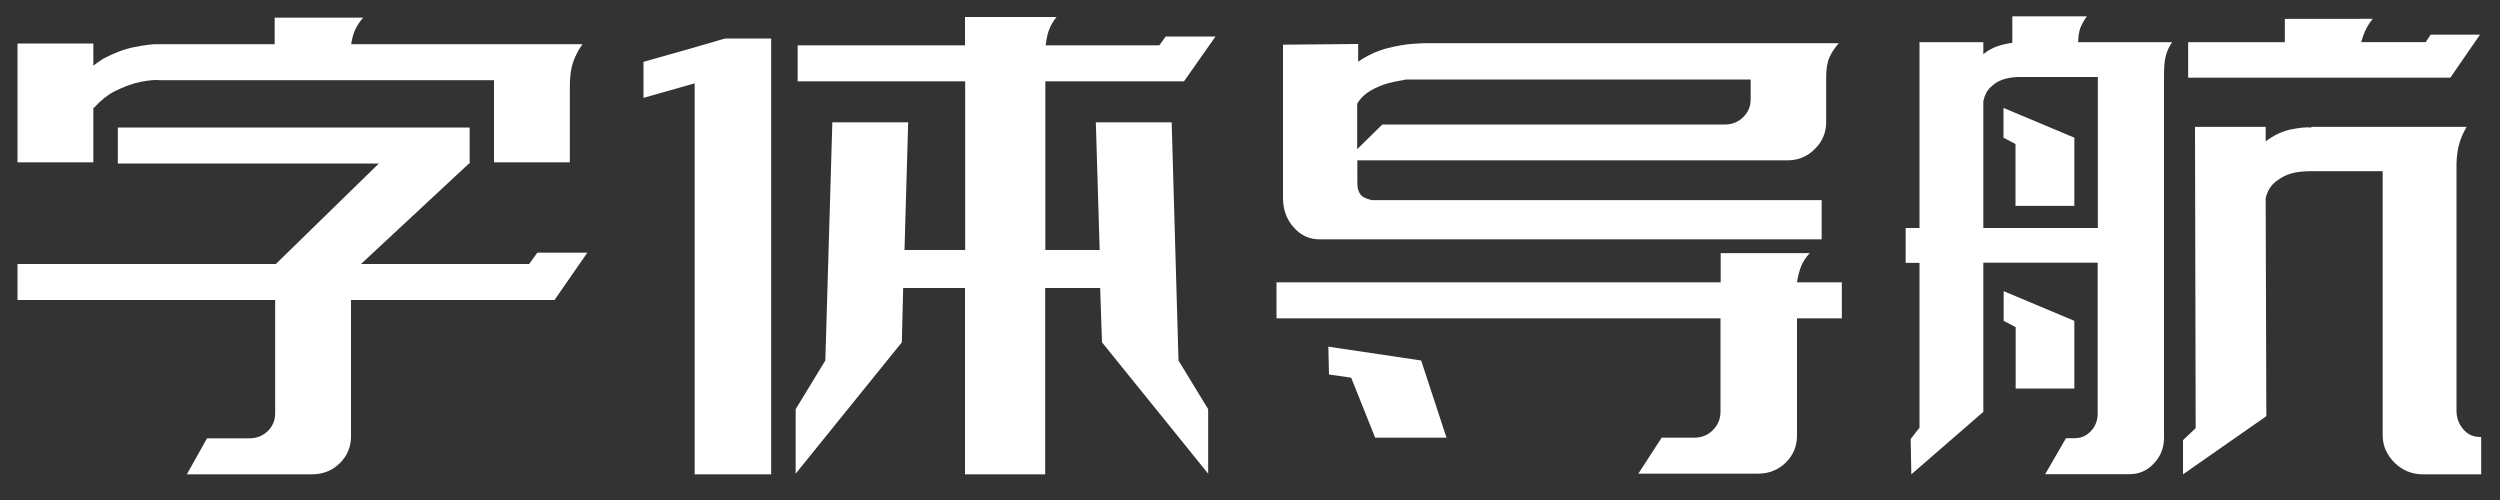 <?xml version="1.0" encoding="utf-8"?>
<!-- Generator: Adobe Illustrator 25.0.0, SVG Export Plug-In . SVG Version: 6.00 Build 0)  -->
<svg version="1.1" id="图层_1" xmlns="http://www.w3.org/2000/svg" xmlns:xlink="http://www.w3.org/1999/xlink" x="0px" y="0px"
	 viewBox="0 0 150 30" style="enable-background:new 0 0 150 30;" xml:space="preserve">
<rect x="0" y="0" width="150" height="30" fill="#333333" stroke="none"/>
<style type="text/css">
	.st0{fill:#FFFFFF;}
</style>
<g>
	<path class="st0" d="M5.6,6.44v3.3H1.05V2.61H5.6v1.33C5.77,3.81,5.97,3.67,6.2,3.52c0.66-0.35,1.29-0.59,1.89-0.7
		C8.7,2.7,9.13,2.65,9.39,2.65h7.09V1.06h5.31c-0.2,0.23-0.36,0.46-0.47,0.7c-0.11,0.24-0.2,0.54-0.25,0.89h13.12h0.76
		c-0.25,0.35-0.44,0.72-0.57,1.1c-0.13,0.38-0.19,0.86-0.19,1.44v0.04v0.04v4.47h-4.55V4.81H9.54C9.34,4.78,8.99,4.81,8.49,4.9
		C8,4.99,7.45,5.19,6.85,5.49C6.42,5.72,6.01,6.05,5.63,6.48L5.6,6.44z M31.75,15.84l0.49-0.68h3L33.27,18H21.06v8.19
		c0,0.63-0.23,1.17-0.68,1.61s-1.01,0.66-1.67,0.66h-7.5l1.21-2.16h2.54c0.43,0,0.8-0.14,1.1-0.43c0.3-0.29,0.45-0.65,0.45-1.08V18
		H1.05v-2.16h15.5l6.18-6.03H7.07V7.65h21.11v2.16h-0.04l-6.48,6.03H31.75z"/>
	<path class="st0" d="M46.27,2.31v26.15h-4.59V5l-3.07,0.87V3.71l3.07-0.87l1.82-0.53H46.27z M62.72,4.88V15h3.26l-0.23-7.66h4.55
		l0.41,14.29l1.78,2.92v3.87l-6.37-7.88l-0.11-3.26h-3.3v11.18H57.9V17.28h-3.71l-0.08,3.26l-6.37,7.88v-3.87l1.78-2.92l0.42-14.29
		h4.55L54.27,15h3.64V4.88H47.86V2.72H57.9V1.02h4.81h0.68c-0.18,0.23-0.32,0.46-0.42,0.7c-0.1,0.24-0.18,0.57-0.23,1h6.82
		l0.38-0.53h2.99l-1.89,2.69H62.72z"/>
	<path class="st0" d="M76.59,19.1v-2.16h26.65V15.8v-0.61h5.34c-0.23,0.25-0.4,0.51-0.51,0.78c-0.11,0.27-0.19,0.59-0.25,0.97h2.69
		v2.16h-2.69v7.05c0,0.63-0.23,1.17-0.68,1.61c-0.45,0.44-1.01,0.66-1.67,0.66h-7.17l1.4-2.16h1.97c0.43,0,0.8-0.15,1.1-0.45
		c0.3-0.3,0.46-0.67,0.46-1.1V19.1H76.59z M107.26,9.62H81.44v1.33c0,0.25,0.04,0.45,0.11,0.59c0.07,0.14,0.17,0.24,0.28,0.3
		c0.11,0.06,0.27,0.12,0.48,0.17h26.99v2.35H79.17c-0.61,0-1.13-0.24-1.55-0.72c-0.43-0.48-0.64-1.07-0.64-1.78V7.58v-3.3V2.68
		l4.51-0.04v1.06c0.56-0.38,1.13-0.64,1.72-0.8c0.6-0.15,1.11-0.24,1.54-0.27c0.43-0.02,0.66-0.04,0.68-0.04h24.9
		c-0.25,0.28-0.44,0.57-0.57,0.87c-0.13,0.3-0.19,0.7-0.19,1.18v2.69c0,0.63-0.23,1.17-0.68,1.61
		C108.43,9.4,107.89,9.62,107.26,9.62z M79.74,22.47L79.7,20.8l5.57,0.83l1.52,4.63h-4.28l-1.44-3.6L79.74,22.47z M84.36,4.77
		c-0.45,0.08-0.84,0.16-1.16,0.25c-0.31,0.09-0.64,0.23-0.97,0.42c-0.33,0.19-0.6,0.45-0.8,0.78v1.33v1.4l1.51-1.48h20.55
		c0.43,0,0.8-0.14,1.1-0.44c0.3-0.29,0.45-0.65,0.45-1.08V4.77H86.75H84.36z"/>
	<path class="st0" d="M124.69,2.53h5.64c-0.18,0.25-0.3,0.52-0.38,0.81c-0.08,0.29-0.11,0.68-0.11,1.16v21.76
		c0,0.61-0.2,1.12-0.61,1.55c-0.4,0.43-0.89,0.64-1.44,0.64h-5.08l1.25-2.16h0.53c0.38,0,0.7-0.14,0.97-0.43
		c0.27-0.29,0.4-0.64,0.4-1.04v-9.06h-6.86v8.95l-4.32,3.75l-0.04-2.12l0.53-0.68v-9.89h-0.83v-2.09h0.83V2.53h3.83v0.72
		c0.28-0.23,0.58-0.39,0.89-0.49c0.31-0.1,0.6-0.16,0.85-0.19V0.98h3.9h0.04h0.53c-0.18,0.25-0.31,0.49-0.4,0.72
		C124.74,1.93,124.69,2.2,124.69,2.53z M119.01,13.68h6.86V4.62h-4.82c-0.38,0.02-0.69,0.08-0.93,0.17
		c-0.24,0.09-0.47,0.23-0.68,0.44c-0.22,0.2-0.36,0.48-0.44,0.83V13.68z M120.22,6.48l4.24,1.78v4.09h-3.53V8.64l-0.72-0.38V6.48z
		 M124.47,23.31h-3.53v-3.68l-0.72-0.38v-1.78l4.24,1.78V23.31z M142.96,26.11v-1.02V10.27h-4.21c-0.51,0-0.92,0.04-1.25,0.13
		c-0.33,0.09-0.64,0.25-0.95,0.49c-0.31,0.24-0.51,0.58-0.61,1l0.04,13.08l-5,3.49v-2.05l0.76-0.72l-0.04-18.08h4.24v0.87
		c0.51-0.38,1.02-0.62,1.54-0.72c0.52-0.1,0.9-0.14,1.16-0.11c0.02,0,0.05-0.01,0.07-0.04h9.29c-0.18,0.3-0.32,0.61-0.42,0.93
		c-0.1,0.32-0.17,0.73-0.19,1.23v12.74v2.12c0,0.43,0.13,0.8,0.4,1.12c0.27,0.32,0.61,0.47,1.04,0.47h0.04v2.24h-3.49
		c-0.66,0-1.23-0.23-1.71-0.7C143.2,27.29,142.96,26.74,142.96,26.11z M141.64,1.13h0.72c-0.18,0.23-0.32,0.45-0.42,0.66
		c-0.1,0.21-0.19,0.46-0.27,0.74h3.87l0.3-0.45h2.96l-1.78,2.58h-15.73V2.53h5.8v-1.4h4.51H141.64z"/>
</g>
</svg>
